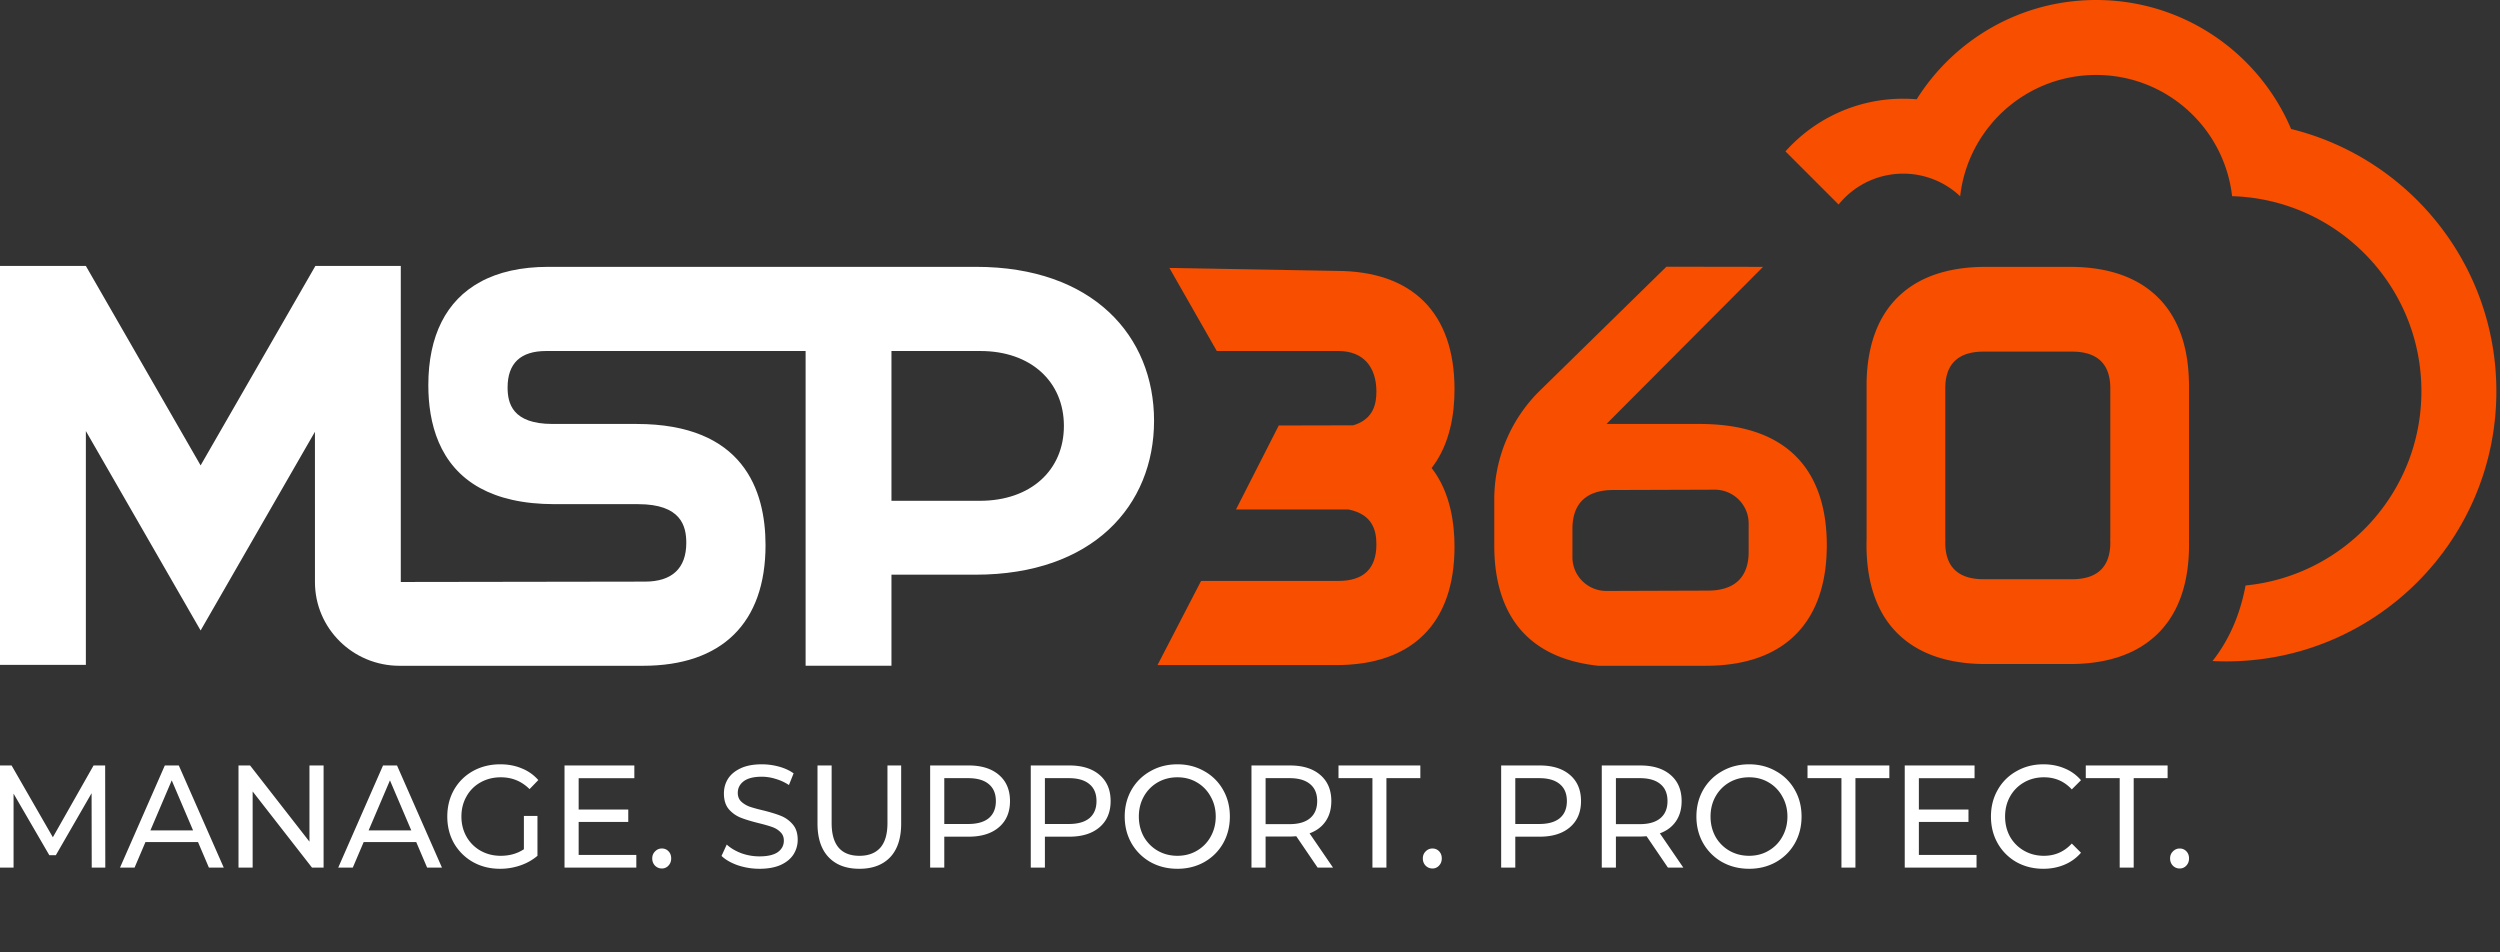 <svg xmlns="http://www.w3.org/2000/svg" fill="none" class="icon icon-logo-colored" viewBox="0 0 567 216"><rect x="0" y="0" width="567" height="216" fill="#333333" stroke="none"/><path fill="#F74E00" fill-rule="evenodd" d="M408.516 104.805c-3.596-4.275-9.203-7.468-17.794-8.385a49.131 49.131 0 0 0-5.251-.265h-21.122l35.507-35.632-21.918-.033-28.957 28.363a34.59 34.59 0 0 0-10.08 24.421v10.505c0 6.425 1.317 13.48 5.801 18.838 3.6 4.278 9.214 7.467 17.794 8.38h24.406c10.007 0 17.471-3.115 22.058-9.014 3.527-4.521 5.358-10.693 5.358-18.344 0-6.426-1.314-13.477-5.802-18.834zm-11.922 20.358c0 5.752-3.182 8.786-9.226 8.786l-23.026.077c-4.22.015-7.695-3.384-7.714-7.615v-6.484c0-5.755 3.185-8.789 9.222-8.789l23.03-.077c4.217-.015 7.695 3.383 7.714 7.618v6.484z" clip-rule="evenodd"/><path fill="#F74E00" d="M328.908 97.068c-.781 3.233-2.106 6.359-4.212 9.077 2.176 2.805 3.519 6.049 4.289 9.404.654 2.806.899 5.692.899 8.45 0 17.31-9.529 26.843-26.828 26.843h-40.538l9.886-19.088h31.14c5.725 0 8.62-2.788 8.62-8.274 0-2.997-.73-6.816-6.356-7.935h-25.485l9.699-19.044 16.895-.04c4.616-1.389 5.247-4.88 5.247-7.667 0-5.486-2.895-9.187-8.62-9.187h-27.58L265.219 60.77l37.837.667c17.299 0 26.828 9.533 26.828 26.843 0 2.875-.264 5.88-.976 8.789z"/><path fill="#F74E00" fill-rule="evenodd" d="M496.434 86.006c.029.52.04 1.031.04 1.558v35.024h-.011c.011.328.011.649.011.962 0 9.522-2.858 16.702-8.282 21.238-4.521 3.83-10.825 5.814-18.74 5.814h-19.101c-.245 0-.49-.003-.734-.007h-.003a42.7 42.7 0 0 1-1.204-.033l-.254-.014-.157-.008a12.158 12.158 0 0 1-.381-.022l-.191-.011a51.586 51.586 0 0 1-1.105-.089c-.015-.003-.029-.003-.044-.007l-.532-.055c-3.589-.391-6.778-1.263-9.541-2.6a21.14 21.14 0 0 1-1.838-.994 19.813 19.813 0 0 1-.51-.313c-.048-.033-.096-.063-.14-.092-.154-.1-.304-.203-.455-.306l-.206-.143c-.081-.058-.162-.115-.242-.174-.084-.058-.165-.121-.249-.184l-.107-.08c-.072-.054-.144-.108-.212-.163-.217-.169-.43-.342-.639-.519-5.427-4.536-8.286-11.716-8.286-21.238 0-.413.01-.826.021-1.255l.001-.056V86.503c0-.169.008-.327.019-.497.073-2.275.319-4.407.741-6.396 1.203-5.77 3.827-10.299 7.761-13.502 4.488-3.679 10.715-5.586 18.487-5.586h19.101c7.775 0 13.984 1.907 18.49 5.597 5.281 4.293 8.206 11.01 8.492 19.887zm-17.845 36.137h.029V88.09c0-.456-.018-.88-.059-1.3-.429-4.665-3.328-7.043-8.627-7.043h-20.069c-5.284 0-8.183 2.378-8.62 7.044-.036.42-.058.843-.058 1.3v34.052h.029c-.018.309-.029.604-.029.891 0 3.377 1.09 5.737 3.251 7.059.088.059.176.11.264.154a5.418 5.418 0 0 0 .756.365 10.107 10.107 0 0 0 .59.22l.122.038h.001c.106.033.212.066.322.095.132.034.264.067.404.1l.048.011a.257.257 0 0 0 .04.007c.11.026.223.048.341.066.301.059.613.104.939.137.063.007.125.014.191.018a12.692 12.692 0 0 0 .903.055c.116.003.234.006.353.007l.153.001h20.069c5.772 0 8.686-2.806 8.686-8.333 0-.287-.007-.582-.029-.891z" clip-rule="evenodd"/><path fill="#fff" fill-rule="evenodd" d="m71.428 97.924.004 34.096v.006c0 10.479 8.587 18.974 19.177 18.974h55.209c17.926 0 27.804-9.714 27.804-27.362 0-12.534-5.071-27.484-29.246-27.484h-19.067c-9.134 0-10.187-4.717-10.187-8.27 0-5.486 2.936-8.274 8.741-8.274h58.849v71.386h19.471v-20.657h19.071c26.571 0 40.486-15.645 40.486-34.91 0-19.273-13.915-34.907-40.347-34.907h-97.038c-6.143 0-11.321 1.167-15.453 3.432-7.677 4.197-11.757 12.162-11.757 23.411 0 8.535 2.389 18.205 11.757 23.334 4.136 2.264 9.636 3.645 16.895 3.645h18.927c9.791 0 10.928 5.008 10.928 8.782 0 5.752-3.229 8.786-9.353 8.786l-55.4.084V60.318H71.524l-.096.173L45.5 105.553 19.474 60.318H0v90.474h19.474V97.758L45.5 142.99l25.93-45.066zm150.795 15.658h-20.04V79.61h20.175c11.409 0 18.935 6.927 18.935 16.986 0 10.049-7.526 16.986-19.07 16.986z" clip-rule="evenodd"/><path fill="#F74E00" d="M444.566 44.516a30.827 30.827 0 0 1 4.051-12.165 31.132 31.132 0 0 1 2.805-4.016C457.113 21.414 465.743 17 475.403 17c15.943 0 29.078 12.02 30.836 27.493 23.832.702 42.936 20.242 42.936 44.244 0 22.968-17.494 41.851-39.884 44.049-1.165 6.278-3.56 12.153-7.493 17.136a61.87 61.87 0 0 0 3.114.078c33.835 0 61.263-27.428 61.263-61.263 0-28.764-19.819-52.894-46.551-59.484C512.31 12.053 495.272 0 475.403 0c-17.156 0-32.202 8.988-40.699 22.515a36.149 36.149 0 0 0-3.055-.129c-10.613 0-20.148 4.615-26.708 11.948l12.056 12.057a18.815 18.815 0 0 1 11.091-6.669 18.924 18.924 0 0 1 3.561-.336 18.75 18.75 0 0 1 12.917 5.13z"/><path fill="#fff" d="m20.804 196.775-.032-16.877-8.11 14.065h-1.475l-8.11-13.966v16.778H0V173.61h2.629l9.36 16.282 9.232-16.282h2.628l.032 23.165h-3.077zm24.108-5.791H32.987l-2.468 5.791h-3.302L37.38 173.61h3.173l10.194 23.165H47.38l-2.468-5.791zm-1.122-2.647-4.84-11.351-4.84 11.351h9.68zm29.6-14.727v23.165h-2.628l-13.463-17.274v17.274h-3.206V173.61h2.629l13.463 17.275V173.61h3.206zm21.013 17.374H82.48l-2.468 5.791H76.71l10.16-23.165h3.174l10.193 23.165h-3.365l-2.469-5.791zm-1.122-2.647-4.84-11.351-4.84 11.351h9.68zm25.537-3.276h3.078v9.034c-1.111.949-2.404 1.677-3.879 2.184a14.094 14.094 0 0 1-4.616.761c-2.265 0-4.306-.507-6.122-1.522a11.491 11.491 0 0 1-4.296-4.236c-1.026-1.809-1.538-3.839-1.538-6.089 0-2.25.512-4.28 1.538-6.089a11.178 11.178 0 0 1 4.296-4.236c1.837-1.015 3.9-1.522 6.186-1.522 1.795 0 3.419.309 4.873.926a9.795 9.795 0 0 1 3.75 2.648l-1.987 2.051c-1.795-1.787-3.964-2.68-6.508-2.68-1.709 0-3.248.386-4.615 1.158a8.108 8.108 0 0 0-3.174 3.177c-.769 1.346-1.154 2.868-1.154 4.567 0 1.677.385 3.199 1.154 4.567a8.405 8.405 0 0 0 3.174 3.177c1.367.772 2.895 1.158 4.583 1.158 2.009 0 3.762-.496 5.257-1.489v-7.545zm25.499 8.835v2.879h-16.284V173.61h15.835v2.879h-12.629v7.115h11.251v2.813h-11.251v7.479h13.078zm5.792 3.078c-.598 0-1.111-.21-1.538-.629-.428-.441-.642-.993-.642-1.654 0-.64.214-1.17.642-1.589.427-.441.94-.662 1.538-.662.599 0 1.101.21 1.507.629.406.419.609.96.609 1.622 0 .661-.214 1.213-.641 1.654a1.979 1.979 0 0 1-1.475.629zm22.122.066c-1.688 0-3.323-.265-4.904-.794-1.56-.552-2.789-1.258-3.687-2.118l1.186-2.581c.855.794 1.945 1.445 3.27 1.952a12.09 12.09 0 0 0 4.135.728c1.859 0 3.248-.32 4.167-.959.919-.662 1.379-1.534 1.379-2.615 0-.794-.257-1.434-.77-1.919-.491-.508-1.111-.894-1.859-1.158-.727-.265-1.763-.563-3.109-.894-1.689-.419-3.056-.838-4.103-1.257a6.995 6.995 0 0 1-2.661-1.92c-.727-.882-1.09-2.063-1.09-3.541 0-1.235.31-2.349.93-3.342.641-.993 1.603-1.787 2.885-2.383 1.282-.596 2.874-.893 4.776-.893 1.325 0 2.628.176 3.911.529 1.282.353 2.382.861 3.301 1.522l-1.057 2.648a11.05 11.05 0 0 0-3.014-1.39 10.575 10.575 0 0 0-3.141-.496c-1.817 0-3.184.342-4.103 1.025-.898.684-1.346 1.567-1.346 2.648 0 .794.256 1.445.769 1.952.513.486 1.143.872 1.891 1.159.769.264 1.806.551 3.11.86 1.688.419 3.045.838 4.071 1.258a6.736 6.736 0 0 1 2.628 1.919c.748.86 1.122 2.019 1.122 3.475a6.136 6.136 0 0 1-.962 3.342c-.641.993-1.613 1.787-2.917 2.383-1.303.573-2.906.86-4.808.86zm22.666 0c-2.992 0-5.321-.882-6.988-2.647-1.667-1.765-2.5-4.302-2.5-7.612V173.61h3.205v13.039c0 4.964 2.105 7.446 6.315 7.446 2.052 0 3.622-.607 4.712-1.82 1.09-1.236 1.635-3.111 1.635-5.626V173.61h3.109v13.171c0 3.332-.833 5.88-2.5 7.645-1.667 1.743-3.996 2.614-6.988 2.614zm24.811-23.43c2.907 0 5.193.717 6.86 2.151 1.667 1.434 2.5 3.409 2.5 5.924 0 2.515-.833 4.49-2.5 5.924-1.667 1.434-3.953 2.151-6.86 2.151h-5.545v7.015h-3.206V173.61h8.751zm-.096 13.271c2.03 0 3.58-.442 4.648-1.324 1.069-.905 1.603-2.195 1.603-3.872s-.534-2.956-1.603-3.839c-1.068-.904-2.618-1.357-4.648-1.357h-5.449v10.392h5.449zm22.917-13.271c2.906 0 5.193.717 6.86 2.151 1.667 1.434 2.5 3.409 2.5 5.924 0 2.515-.833 4.49-2.5 5.924-1.667 1.434-3.954 2.151-6.86 2.151h-5.546v7.015h-3.205V173.61h8.751zm-.096 13.271c2.03 0 3.579-.442 4.648-1.324 1.068-.905 1.603-2.195 1.603-3.872s-.535-2.956-1.603-3.839c-1.069-.904-2.618-1.357-4.648-1.357h-5.45v10.392h5.45zm24.608 10.159c-2.265 0-4.306-.507-6.123-1.522a11.422 11.422 0 0 1-4.295-4.269c-1.026-1.809-1.539-3.828-1.539-6.056s.513-4.247 1.539-6.056a11.182 11.182 0 0 1 4.295-4.236c1.817-1.037 3.858-1.555 6.123-1.555 2.244 0 4.274.518 6.09 1.555a10.954 10.954 0 0 1 4.264 4.236c1.025 1.787 1.538 3.806 1.538 6.056s-.513 4.28-1.538 6.089c-1.026 1.787-2.447 3.199-4.264 4.236-1.816 1.015-3.846 1.522-6.09 1.522zm0-2.945c1.645 0 3.12-.386 4.423-1.158a8.248 8.248 0 0 0 3.11-3.177c.769-1.368 1.154-2.89 1.154-4.567s-.385-3.188-1.154-4.534a8.186 8.186 0 0 0-3.11-3.21c-1.303-.772-2.778-1.158-4.423-1.158-1.646 0-3.142.386-4.488 1.158a8.41 8.41 0 0 0-3.141 3.21c-.748 1.346-1.122 2.857-1.122 4.534 0 1.677.374 3.199 1.122 4.567a8.477 8.477 0 0 0 3.141 3.177c1.346.772 2.842 1.158 4.488 1.158zm31.794 2.68-4.841-7.115c-.598.045-1.068.067-1.41.067h-5.546v7.048h-3.205V173.61h8.751c2.906 0 5.193.717 6.86 2.151 1.667 1.434 2.5 3.409 2.5 5.924 0 1.787-.427 3.309-1.282 4.567-.855 1.257-2.073 2.173-3.654 2.747l5.321 7.776h-3.494zm-6.347-9.861c2.03 0 3.579-.453 4.648-1.357 1.068-.905 1.602-2.195 1.602-3.872s-.534-2.956-1.602-3.839c-1.069-.904-2.618-1.357-4.648-1.357h-5.45v10.425h5.45zm18.778-10.425h-7.694v-2.879h18.56v2.879h-7.693v20.286h-3.173v-20.286zm13.613 20.485c-.598 0-1.111-.21-1.539-.629-.427-.441-.641-.993-.641-1.654 0-.64.214-1.17.641-1.589a2.07 2.07 0 0 1 1.539-.662c.598 0 1.101.21 1.507.629.406.419.609.96.609 1.622 0 .661-.214 1.213-.641 1.654a1.979 1.979 0 0 1-1.475.629zm24.334-23.364c2.906 0 5.193.717 6.86 2.151 1.666 1.434 2.5 3.409 2.5 5.924 0 2.515-.834 4.49-2.5 5.924-1.667 1.434-3.954 2.151-6.86 2.151h-5.546v7.015h-3.205V173.61h8.751zm-.096 13.271c2.03 0 3.579-.442 4.648-1.324 1.068-.905 1.602-2.195 1.602-3.872s-.534-2.956-1.602-3.839c-1.069-.904-2.618-1.357-4.648-1.357h-5.45v10.392h5.45zm29.167 9.894-4.84-7.115c-.599.045-1.069.067-1.411.067h-5.545v7.048h-3.206V173.61h8.751c2.907 0 5.193.717 6.86 2.151 1.667 1.434 2.5 3.409 2.5 5.924 0 1.787-.427 3.309-1.282 4.567-.855 1.257-2.073 2.173-3.654 2.747l5.321 7.776h-3.494zm-6.347-9.861c2.03 0 3.58-.453 4.648-1.357 1.069-.905 1.603-2.195 1.603-3.872s-.534-2.956-1.603-3.839c-1.068-.904-2.618-1.357-4.648-1.357h-5.449v10.425h5.449zm24.765 10.126c-2.265 0-4.306-.507-6.123-1.522a11.422 11.422 0 0 1-4.295-4.269c-1.026-1.809-1.539-3.828-1.539-6.056s.513-4.247 1.539-6.056a11.182 11.182 0 0 1 4.295-4.236c1.817-1.037 3.858-1.555 6.123-1.555 2.244 0 4.274.518 6.09 1.555a10.954 10.954 0 0 1 4.264 4.236c1.025 1.787 1.538 3.806 1.538 6.056s-.513 4.28-1.538 6.089c-1.026 1.787-2.447 3.199-4.264 4.236-1.816 1.015-3.846 1.522-6.09 1.522zm0-2.945c1.645 0 3.12-.386 4.423-1.158a8.248 8.248 0 0 0 3.11-3.177c.769-1.368 1.154-2.89 1.154-4.567s-.385-3.188-1.154-4.534a8.186 8.186 0 0 0-3.11-3.21c-1.303-.772-2.778-1.158-4.423-1.158-1.646 0-3.142.386-4.488 1.158a8.41 8.41 0 0 0-3.141 3.21c-.748 1.346-1.122 2.857-1.122 4.534 0 1.677.374 3.199 1.122 4.567a8.477 8.477 0 0 0 3.141 3.177c1.346.772 2.842 1.158 4.488 1.158zm20.934-17.606h-7.693v-2.879h18.56v2.879h-7.693v20.286h-3.174v-20.286zm30.642 17.407v2.879h-16.284V173.61h15.836v2.879H435.2v7.115h11.251v2.813H435.2v7.479h13.078zm15.13 3.144c-2.244 0-4.274-.507-6.09-1.522a11.328 11.328 0 0 1-4.232-4.236c-1.025-1.809-1.538-3.839-1.538-6.089 0-2.25.513-4.269 1.538-6.056a10.954 10.954 0 0 1 4.264-4.236c1.816-1.037 3.846-1.555 6.09-1.555 1.753 0 3.355.309 4.809.926a9.69 9.69 0 0 1 3.718 2.681l-2.084 2.085c-1.688-1.832-3.793-2.747-6.314-2.747-1.667 0-3.174.386-4.52 1.158a8.346 8.346 0 0 0-3.174 3.21c-.748 1.346-1.122 2.857-1.122 4.534 0 1.677.374 3.199 1.122 4.567a8.412 8.412 0 0 0 3.174 3.177c1.346.772 2.853 1.158 4.52 1.158 2.5 0 4.605-.927 6.314-2.78l2.084 2.085a9.963 9.963 0 0 1-3.75 2.714c-1.454.617-3.056.926-4.809.926zm17.337-20.551h-7.693v-2.879h18.56v2.879h-7.693v20.286h-3.174v-20.286zm13.614 20.485a2.12 2.12 0 0 1-1.539-.629c-.428-.441-.641-.993-.641-1.654 0-.64.213-1.17.641-1.589.427-.441.94-.662 1.539-.662.598 0 1.1.21 1.506.629.406.419.609.96.609 1.622 0 .661-.214 1.213-.641 1.654a1.977 1.977 0 0 1-1.474.629z"/></svg>